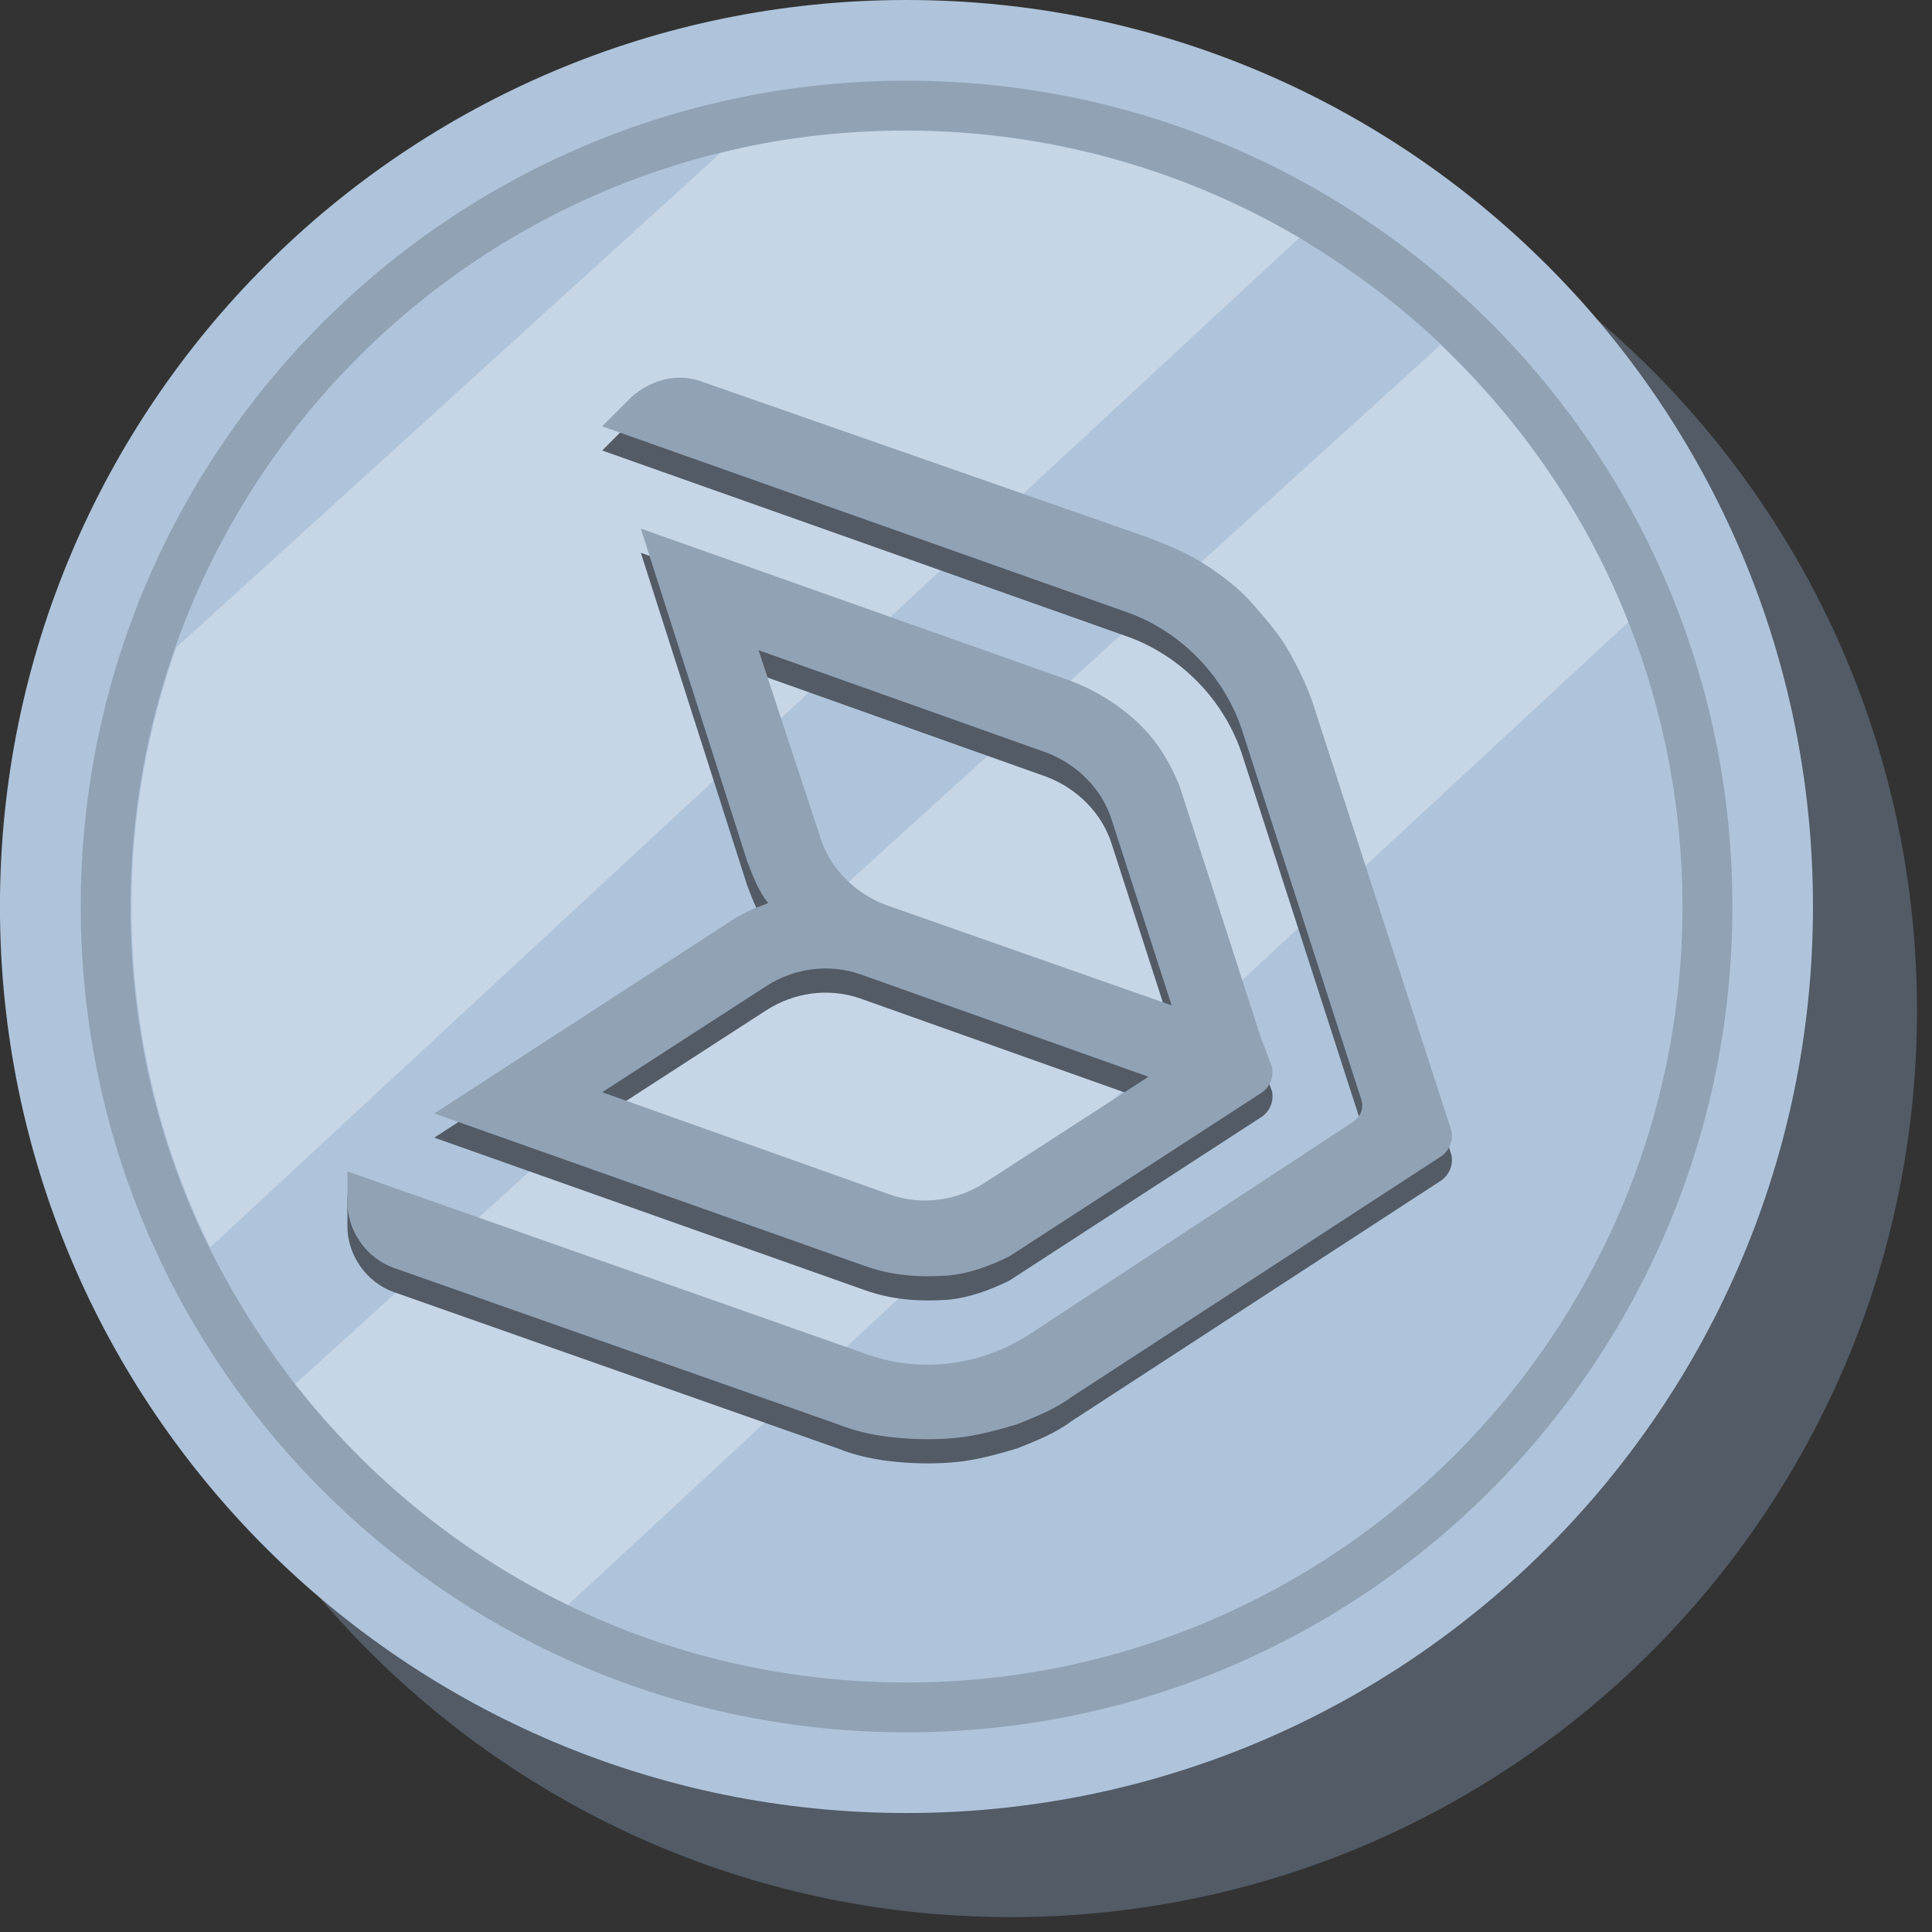 <svg width="33" height="33" viewBox="0 0 33 33" fill="none" xmlns="http://www.w3.org/2000/svg">
<rect x="0" y="0" width="33" height="33" fill="#333333" stroke="none"/>
<path d="M17.26 32.746C25.812 32.746 32.744 25.813 32.744 17.262C32.744 8.71 25.812 1.778 17.26 1.778C8.709 1.778 1.776 8.71 1.776 17.262C1.776 25.813 8.709 32.746 17.26 32.746Z" fill="#525B66"/>
<path d="M15.483 30.968C24.034 30.968 30.967 24.035 30.967 15.484C30.967 6.932 24.034 0 15.483 0C6.931 0 -0.001 6.932 -0.001 15.484C-0.001 24.035 6.931 30.968 15.483 30.968Z" fill="#AFC4DB"/>
<path d="M15.485 29.59C23.275 29.59 29.591 23.274 29.591 15.484C29.591 7.693 23.275 1.378 15.485 1.378C7.694 1.378 1.379 7.693 1.379 15.484C1.379 23.274 7.694 29.59 15.485 29.59Z" fill="#91A2B5"/>
<path d="M28.738 15.484C28.738 22.791 22.791 28.738 15.484 28.738C13.417 28.738 11.441 28.266 9.7 27.414C7.869 26.526 6.292 25.238 5.041 23.643C4.479 22.917 3.989 22.138 3.572 21.304C2.702 19.545 2.23 17.569 2.23 15.484C2.23 13.943 2.502 12.456 2.992 11.06C4.461 6.89 7.96 3.68 12.293 2.611C13.309 2.357 14.378 2.23 15.484 2.23C17.932 2.23 20.216 2.901 22.193 4.061C23.063 4.587 23.879 5.185 24.622 5.892C26 7.216 27.106 8.812 27.813 10.625C28.412 12.13 28.738 13.779 28.738 15.484Z" fill="#AFC4DB"/>
<path d="M22.193 4.061L3.591 21.304C2.72 19.545 2.249 17.569 2.249 15.484C2.249 13.943 2.521 12.456 3.011 11.06L12.312 2.611C13.327 2.357 14.397 2.23 15.503 2.23C17.932 2.248 20.235 2.901 22.193 4.061Z" fill="white" fill-opacity="0.3"/>
<path d="M27.814 10.625L9.701 27.414C7.869 26.526 6.292 25.238 5.041 23.643L24.604 5.893C26 7.216 27.106 8.83 27.814 10.625Z" fill="white" fill-opacity="0.3"/>
<path d="M21.529 18.113L20.144 13.827C19.979 13.431 19.782 13.101 19.485 12.805C19.155 12.475 18.727 12.211 18.298 12.046L10.946 9.442L12.759 15.113C12.858 15.377 12.957 15.64 13.122 15.838C12.858 15.937 12.627 16.036 12.396 16.201L7.418 19.432L14.77 22.036C15.232 22.201 15.693 22.234 16.188 22.201C16.551 22.168 16.913 22.036 17.243 21.872L21.562 19.069C21.694 18.97 21.76 18.805 21.727 18.64L21.529 18.113ZM12.957 11.519L17.869 13.266C18.397 13.464 18.826 13.893 18.99 14.42L20.012 17.585L15.133 15.871C14.605 15.673 14.177 15.245 14.012 14.717L12.957 11.519ZM16.814 20.619C16.353 20.915 15.759 21.014 15.199 20.817L10.286 19.069L13.089 17.256C13.55 16.959 14.144 16.86 14.704 17.058L19.617 18.805L16.814 20.619Z" fill="#525B66"/>
<path d="M22.451 12.508C22.352 12.178 22.188 11.849 22.023 11.552C21.858 11.255 21.627 10.992 21.396 10.728C21.166 10.464 20.902 10.266 20.605 10.068C20.308 9.871 19.979 9.739 19.649 9.607L12 6.936C11.571 6.771 11.11 6.903 10.78 7.2L10.286 7.695L19.22 10.86C20.177 11.189 20.935 11.981 21.232 12.937L23.243 19.168C23.309 19.333 23.243 19.498 23.078 19.597L17.605 23.19C16.748 23.751 15.693 23.883 14.736 23.52L5.934 20.421V20.948C5.934 21.443 6.263 21.905 6.725 22.069L14.308 24.74C14.638 24.872 14.967 24.938 15.33 24.971C15.66 25.004 16.022 25.004 16.352 24.971C16.682 24.938 17.044 24.839 17.374 24.74C17.704 24.608 18.034 24.476 18.297 24.278L24.627 20.157C24.759 20.058 24.825 19.893 24.792 19.729L22.451 12.508Z" fill="#525B66"/>
<path d="M21.529 17.7L20.144 13.414C19.979 13.018 19.782 12.688 19.485 12.392C19.155 12.062 18.727 11.798 18.298 11.633L10.946 9.029L12.759 14.7C12.858 14.963 12.957 15.227 13.122 15.425C12.858 15.524 12.627 15.623 12.396 15.788L7.418 19.019L14.77 21.623C15.232 21.788 15.693 21.821 16.188 21.788C16.551 21.755 16.913 21.623 17.243 21.458L21.562 18.656C21.694 18.557 21.76 18.392 21.727 18.227L21.529 17.7ZM12.957 11.106L17.869 12.853C18.397 13.051 18.826 13.48 18.99 14.007L20.012 17.172L15.133 15.458C14.605 15.26 14.177 14.832 14.012 14.304L12.957 11.106ZM16.814 20.206C16.353 20.502 15.759 20.601 15.199 20.403L10.286 18.656L13.089 16.843C13.55 16.546 14.144 16.447 14.704 16.645L19.617 18.392L16.814 20.206Z" fill="#91A2B5"/>
<path d="M22.451 12.095C22.352 11.765 22.188 11.436 22.023 11.139C21.858 10.842 21.627 10.579 21.396 10.315C21.166 10.051 20.902 9.853 20.605 9.655C20.308 9.458 19.979 9.326 19.649 9.194L12 6.523C11.571 6.358 11.11 6.49 10.78 6.787L10.286 7.282L19.22 10.447C20.177 10.776 20.935 11.568 21.232 12.524L23.243 18.755C23.309 18.92 23.243 19.085 23.078 19.184L17.605 22.777C16.748 23.338 15.693 23.47 14.736 23.107L5.934 20.008V20.535C5.934 21.03 6.263 21.491 6.725 21.656L14.308 24.327C14.638 24.459 14.967 24.525 15.33 24.558C15.66 24.591 16.022 24.591 16.352 24.558C16.682 24.525 17.044 24.426 17.374 24.327C17.704 24.195 18.034 24.063 18.297 23.865L24.627 19.744C24.759 19.645 24.825 19.48 24.792 19.316L22.451 12.095Z" fill="#91A2B5"/>
</svg>
